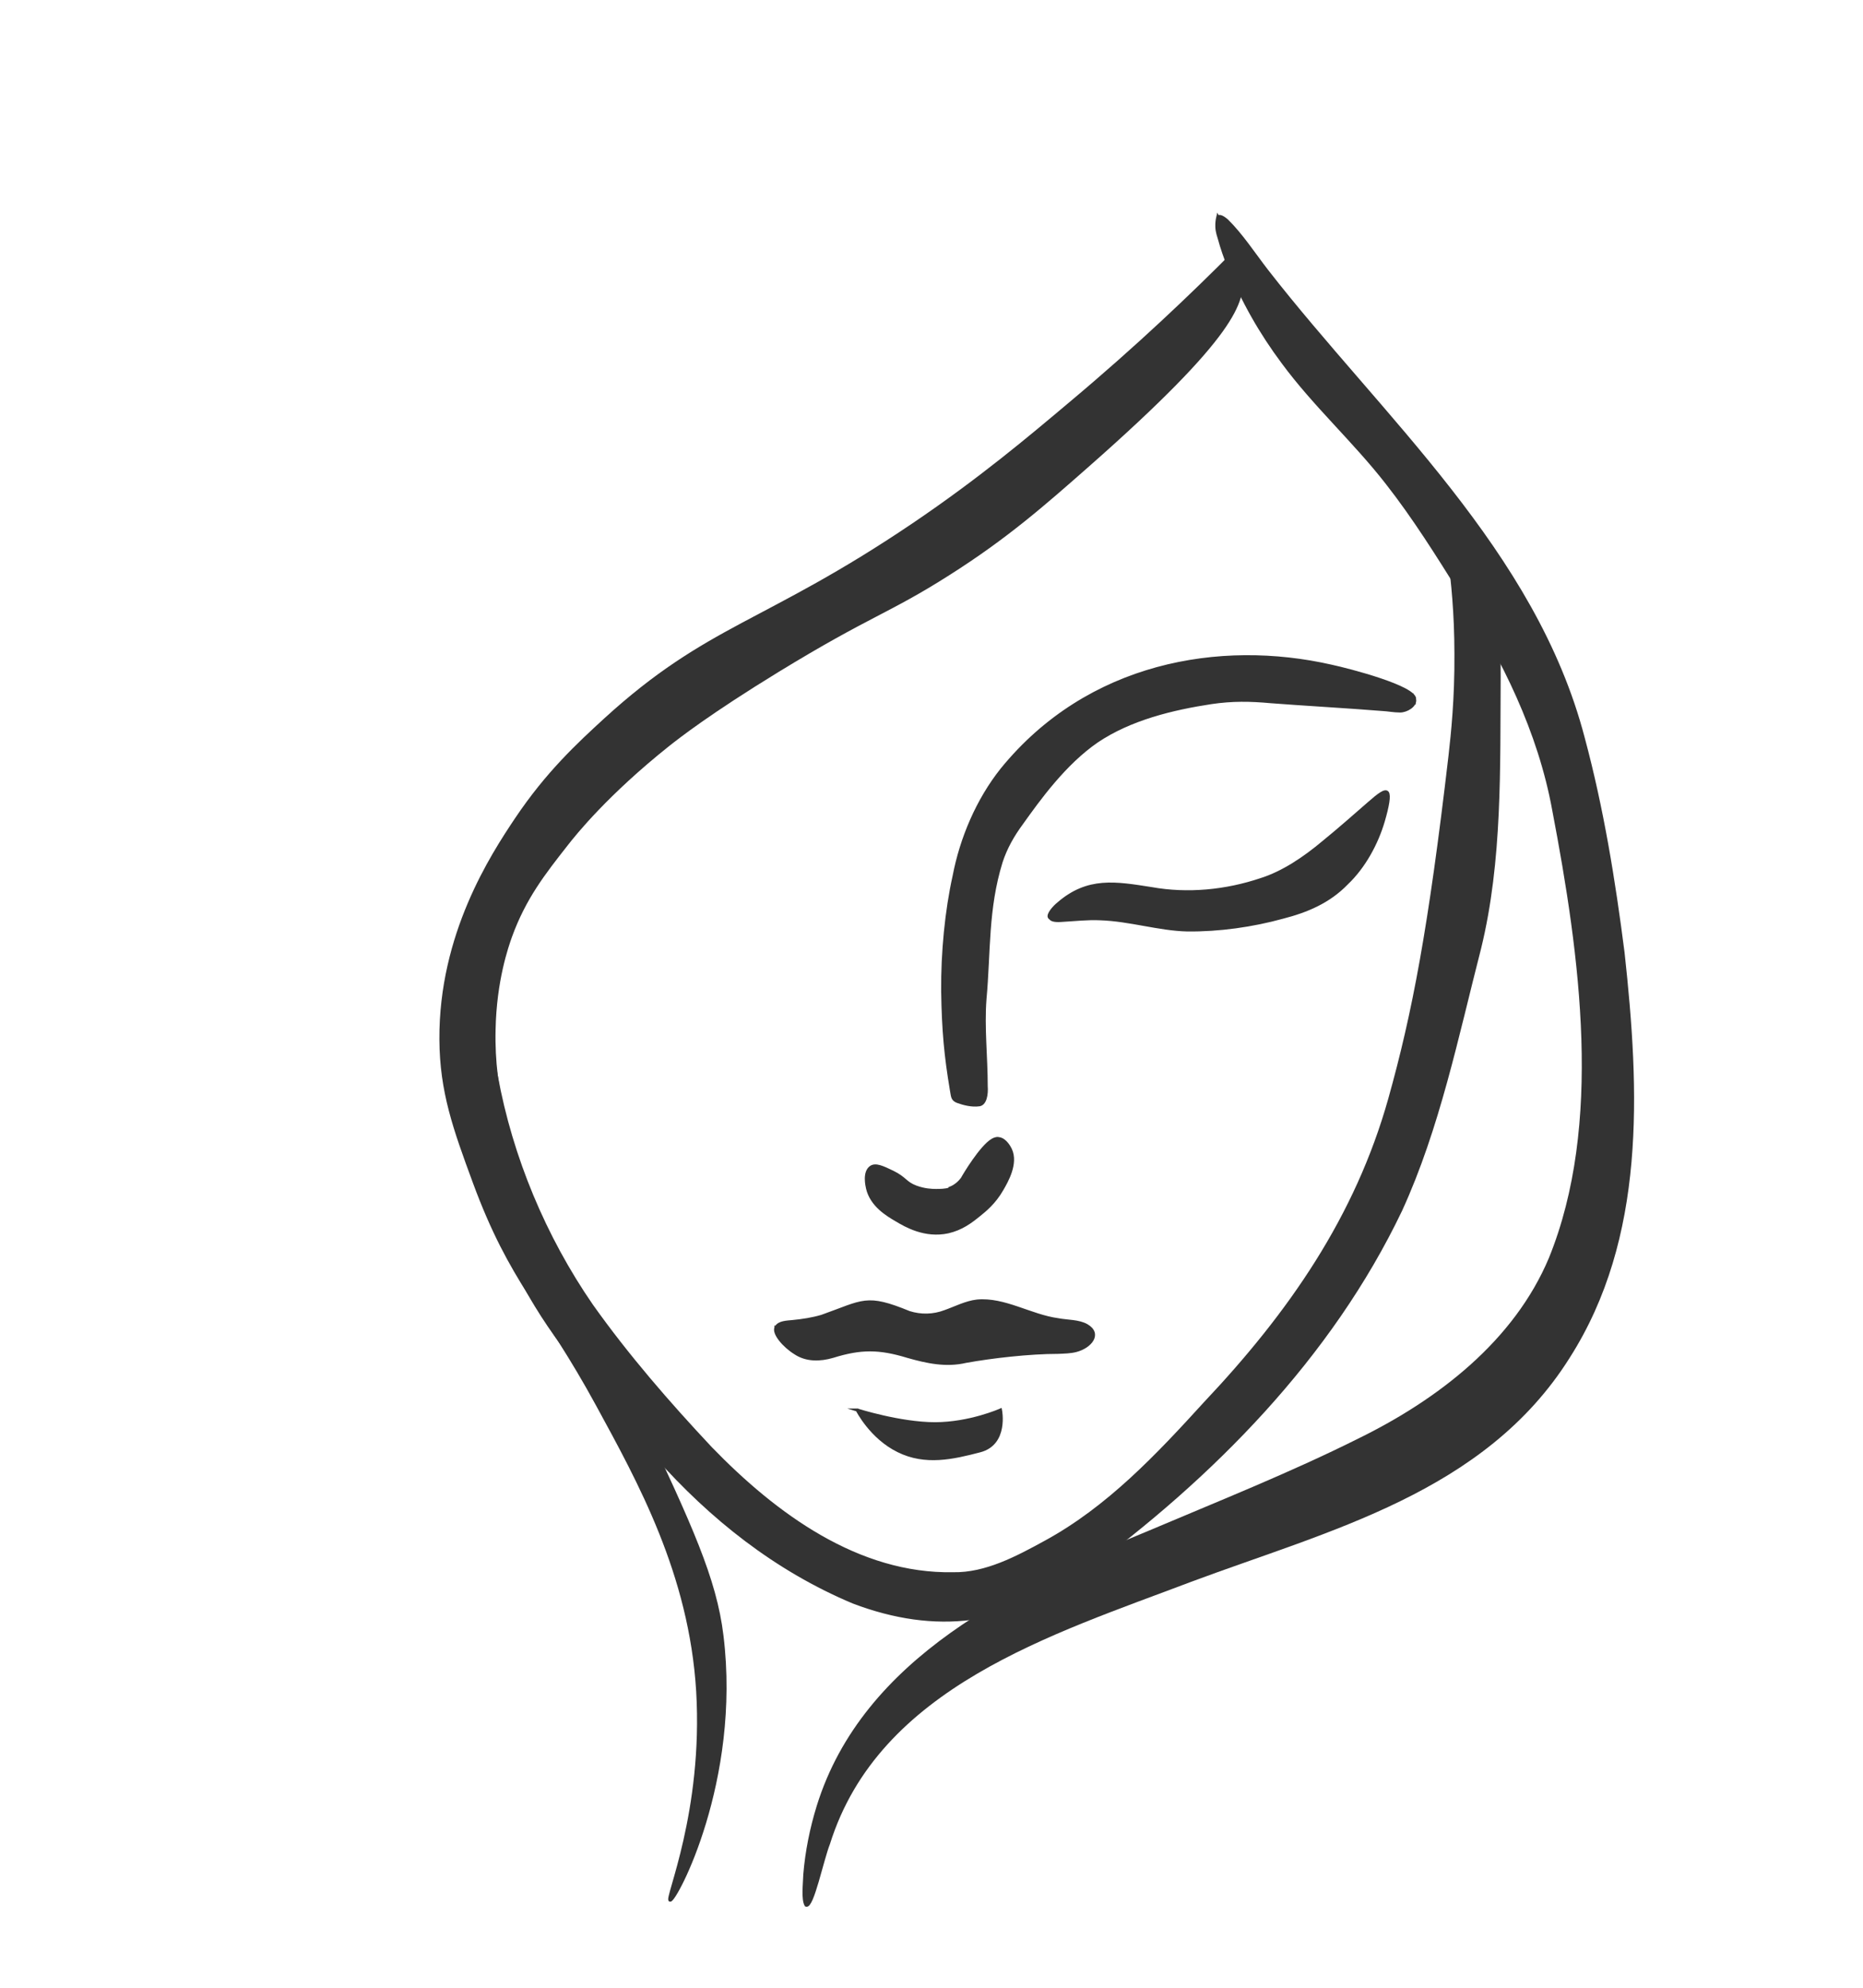 <?xml version="1.0" encoding="UTF-8"?><svg id="a" xmlns="http://www.w3.org/2000/svg" viewBox="170 60 600 640"><defs><style>.f{fill:#333;stroke:#333;stroke-miterlimit:10;}</style></defs><g id="b"><g id="c"><path class="f" d="M562.21,129.91c.5-.5,1.5-.1,2.9,1.1,4.7,4.6,8.8,10.9,12.9,16.2,37,47.5,86.2,90.3,101.9,150.5,6.1,22.7,9.8,45.6,12.8,69,4.9,44.8,6.9,91.8-17.6,130.2-27.2,43.3-77.1,55.3-121.6,71.9-44.8,17-100.8,34-116.7,84.8-2,5-5.2,20.6-7.2,19.8-1.1-1.9-.5-6.7-.4-9.9.6-7.3,2.1-14.8,4.3-21.9,14.8-47.7,64.1-70.8,106.4-88.2,22.4-9.5,45.8-18.8,67.8-29.8,25.7-12.6,50.3-31.5,61.6-58.4,17.5-43.1,10.1-97.3,1.1-144.4-4.6-25.3-16.2-48.7-30-70.2-7.5-12-15-24-23.7-35.1-10.5-13.5-23.4-25.1-33.5-38.8-7.1-9.5-13-19.8-17.4-30.8-1.2-3-2.3-6.1-3.1-9.1-.17-.65-.73-1.97-.8-3.8-.05-1.3.13-2.38.3-3.1Z"/><path class="f" d="M567.71,141.11c.7,1.6,1.7,4.4,2,7.8.8,8-1.4,18.7-49.2,60.8-14.2,12.5-26.3,23.2-45.1,35.1-19.5,12.4-25.1,12.9-54.9,31.1-22.2,13.6-32,21.3-35.3,23.9-19.7,15.7-30,28.5-32.8,32.1-7.3,9.3-13.5,17.2-18,29.6-1.1,3.1-5,14.1-5.3,30-.5,20.7,5.3,36.7,10.4,49.7,13.4,34,22.6,45.5,36.7,75.6,16.1,34.3,24.1,51.5,26.3,69.9,5.7,46.7-15.1,85.5-16.7,85.1-1.4-.4,11.2-28.5,8.9-67.3-2.3-37.8-18.9-67.6-32.3-92.2-17.3-31.8-27.7-39.2-39.7-71.8-6.3-17.1-10.6-29-10.7-45.8-.2-33.8,16.4-59.2,24.3-71,10-14.9,20-24.1,28.6-32,33.3-30.4,51.4-30.5,99.1-62.7,21.6-14.6,37.5-28,50.8-39.2,21.6-18.1,39.2-34.9,52.9-48.7h0Z"/></g><g id="d"><path class="f" d="M625.61,285.21c.4-3.9-21.2-9.5-26.8-10.7-36-8.2-78.4-.8-106.1,33.2-7.9,9.9-13.1,22.3-15.4,34.3-2.5,11.2-3.8,24.7-3.7,37.1.2,13,1,21,2.8,31.8.4,2,.2,3,1.9,3.7,2.2.8,4.7,1.4,7,1.1,2-.2,2.5-3.4,2.3-6,0-9.4-1.1-18.9-.4-28,1.4-15.3.5-29,5.2-44.2,1.5-4.6,3.8-8.6,6.6-12.4,5.5-7.7,13.8-19.3,24.3-26.5,10.7-7.2,24.3-10.5,36.8-12.4,6.8-1,12.5-.9,19.1-.3,8.8.7,26.1,1.7,35.8,2.5,2.1.1,3.8.5,5.9.5s4.9-1.7,4.7-3.6h0v-.1Z"/><path class="f" d="M508.21,355.51c.4.8,1.8,1,4.1.8,3.7-.2,8.1-.7,12-.5,9.5.3,19,3.4,28.1,3.6,10.2.1,20.9-1.4,30.7-4.1,7.8-2,14.9-5,20.6-10.9,5.6-5.3,9.7-12.9,11.8-20.1,1.4-4.8,2-8.2,1.3-9.1s-2.7.6-5.9,3.4c-3.9,3.4-9.9,8.7-14.6,12.5-6.3,5.3-13.2,9.9-20.2,12.1-11.3,3.8-23.6,5-35.3,2.9-11.5-1.8-20.4-3.4-29.9,4.8-1.4,1.1-3.6,3.6-2.9,4.5h.2v.1Z"/><path class="f" d="M420.01,487.31c.9-1.6,3.4-1.6,5.3-1.8,3.1-.3,6.4-.8,9.4-1.7,13.5-4.8,14.2-6.9,28.1-1.2,3.8,1.2,7.8,1.1,11.5-.3,3.4-1.2,6.8-3,10.4-3.4,8.8-.8,17.2,4.8,26,6,3.1.6,6.7.4,9.3,1.9,4.6,2.7,1.1,6.8-3.4,8-1.9.5-3.8.5-5.8.6-9.3,0-21.4,1.4-29.7,2.9-6.4,1.5-12.5.2-18.8-1.6-9.2-2.8-15.1-2.8-24.1,0-4.1,1.2-8.5,1.3-12.1-1.1-3.7-2.3-7-6.3-6.2-8.1h0v-.2h.1Z"/><path class="f" d="M446.11,514.01s13.8,4.4,25,4.4,21.1-4.4,21.1-4.4c0,0,2.2,10.8-6.6,13.1s-17.6,4.3-26.3,0c-8.8-4.3-13.2-13.1-13.2-13.1h0Z"/><path class="f" d="M475.91,442.61c2.1-.8,3.4-2.3,4-3.1.7-1.3,6.1-10.3,9.7-12.4,1-.6,1.8-.6,2-.5,2.2.2,3.6,3.1,3.8,3.5,2.1,4.5-1.2,10.2-2.7,12.8-2.5,4.4-5.7,6.9-7.3,8.2-2.7,2.2-5.7,4.5-10.1,5.5-7.4,1.6-13.6-2-16.6-3.8-2.9-1.7-8-4.7-9.3-10.2-.2-.9-1.2-5.2,1.1-6.8,1.5-1,3.7,0,7,1.6,4.1,2,4,3.5,7.5,4.8,2.7,1,5.1,1.1,6.4,1.1s3,0,4.6-.5h0v-.2h-.1Z"/></g><g id="e"><path class="f" d="M636.81,239.41c4,.5,11.4,8.4,14.3,18.8,1.7,6.3,1.7,13,1.7,19.6-.2,29.3.6,59.3-6.3,87.5-7.3,28.4-13.3,57.9-25.4,84.3-22.6,47.3-60.7,85.9-102.7,116.6-23.1,16.7-47,19.7-73.6,9.6-25-10.5-45.8-27.1-63.4-46.9-12-13.2-28.5-31.7-38.7-48.5-29.3-48.3-25.2-95.5-22.3-111.7,1.2-6.6,2.7-14.9,7.6-24.6,5-9.7,13.7-21.4,13.7-21.4-13.2,32.5-14.6,52.6-14.6,52.6-.8,11.9.8,20.5,2.7,31,4.8,26.4,15.6,52.1,30.7,74,11.5,16.2,24.7,31.4,38.3,45.9,20.8,21.5,47.5,41.1,78.2,40.5,10.4.2,20.4-5.1,29.7-10.2,20.2-11,36.1-27.9,51.4-44.7,27.4-29,48.8-59.9,59.5-98,7.7-27.5,12.9-54.7,19.4-110.5.8-7.1,2-18.3,1.9-32.8,0-13-1.1-23.7-2.1-31.1h0Z"/></g></g></svg>
